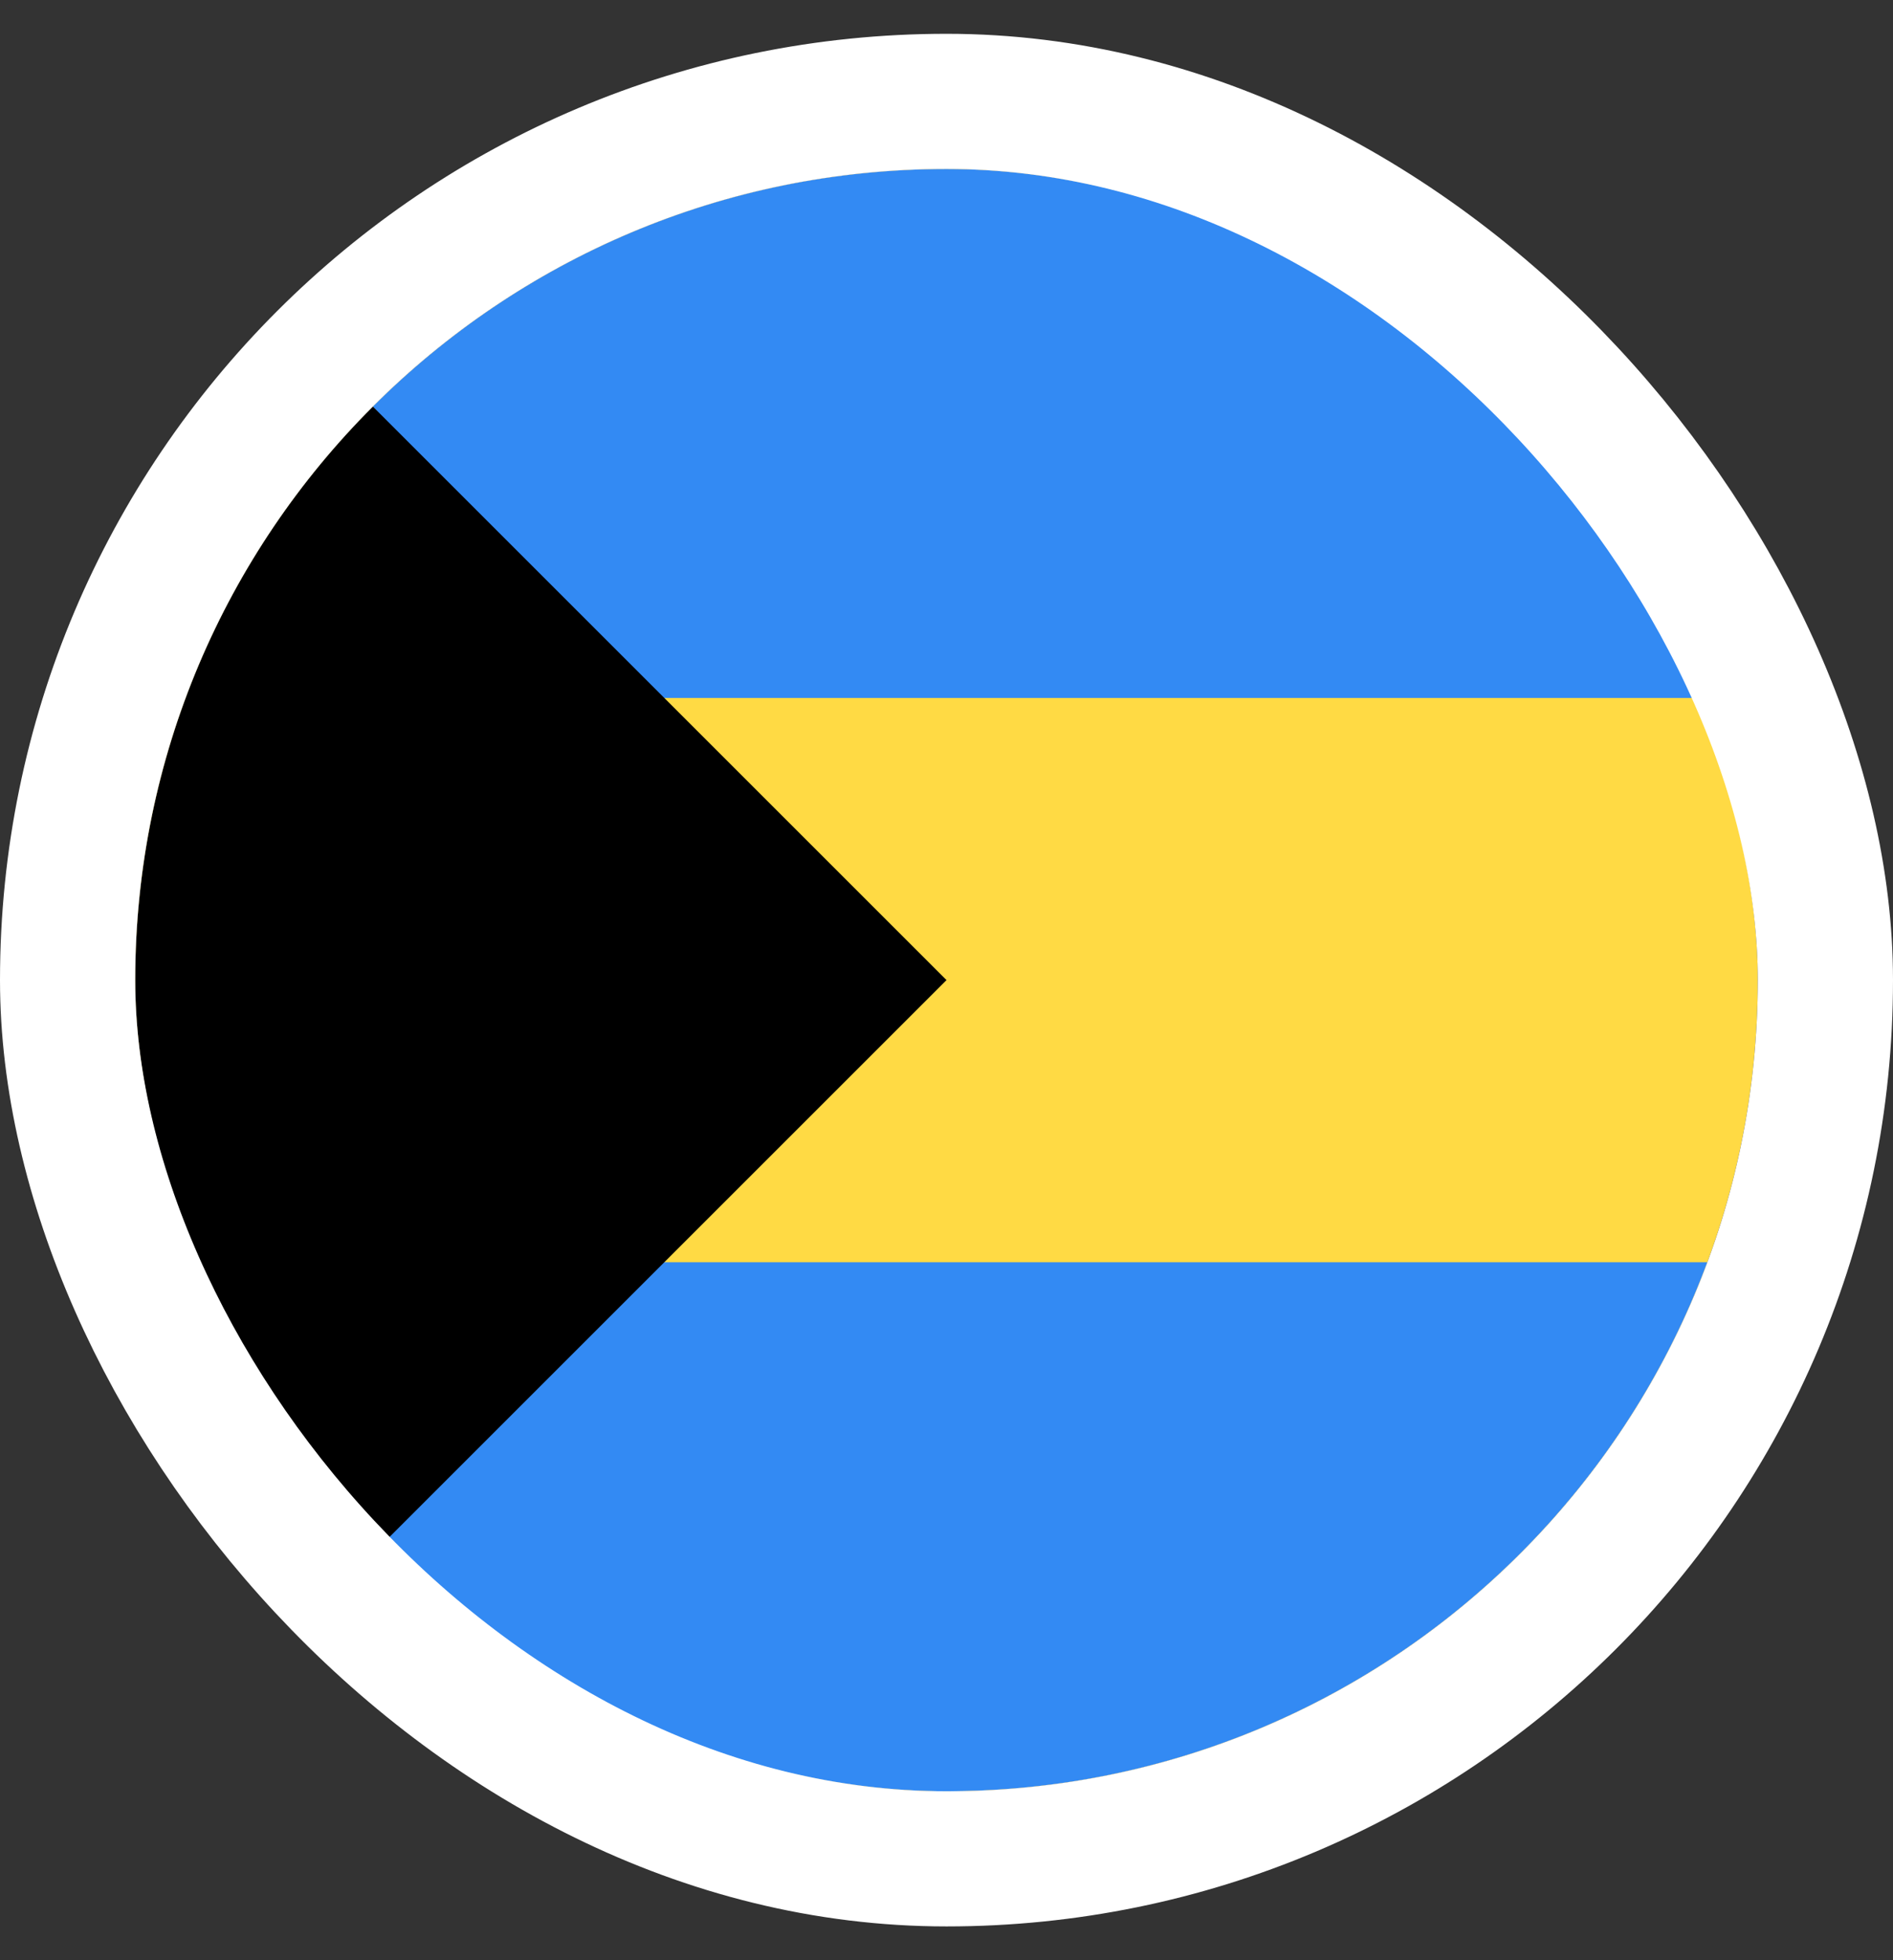 <svg width="28" height="29" viewBox="0 0 28 29" fill="none" xmlns="http://www.w3.org/2000/svg">
<rect x="0" y="0" width="28" height="29" fill="#333333" stroke="none"/>
<g clip-path="url(#clip0_1615_5492)">
<path d="M14 26.5C20.627 26.5 26 21.127 26 14.5C26 7.873 20.627 2.5 14 2.5C7.373 2.5 2 7.873 2 14.5C2 21.127 7.373 26.5 14 26.5Z" fill="#FFDA44"/>
<path d="M9.304 10.326H25.253C23.558 5.756 19.159 2.5 13.999 2.5C10.686 2.5 7.686 3.843 5.515 6.015L9.304 10.326Z" fill="#338AF3"/>
<path d="M9.304 18.674H25.253C23.558 23.244 19.159 26.5 13.999 26.5C10.686 26.5 7.686 25.157 5.515 22.985L9.304 18.674Z" fill="#338AF3"/>
<path d="M5.515 6.015C0.828 10.701 0.828 18.299 5.515 22.985C7.451 21.049 9.314 19.186 14 14.5L5.515 6.015Z" fill="black"/>
</g>
<rect x="1" y="1.5" width="26" height="26" rx="13" stroke="white" stroke-width="2"/>
<defs>
<clipPath id="clip0_1615_5492">
<rect x="2" y="2.5" width="24" height="24" rx="12" fill="white"/>
</clipPath>
</defs>
</svg>
